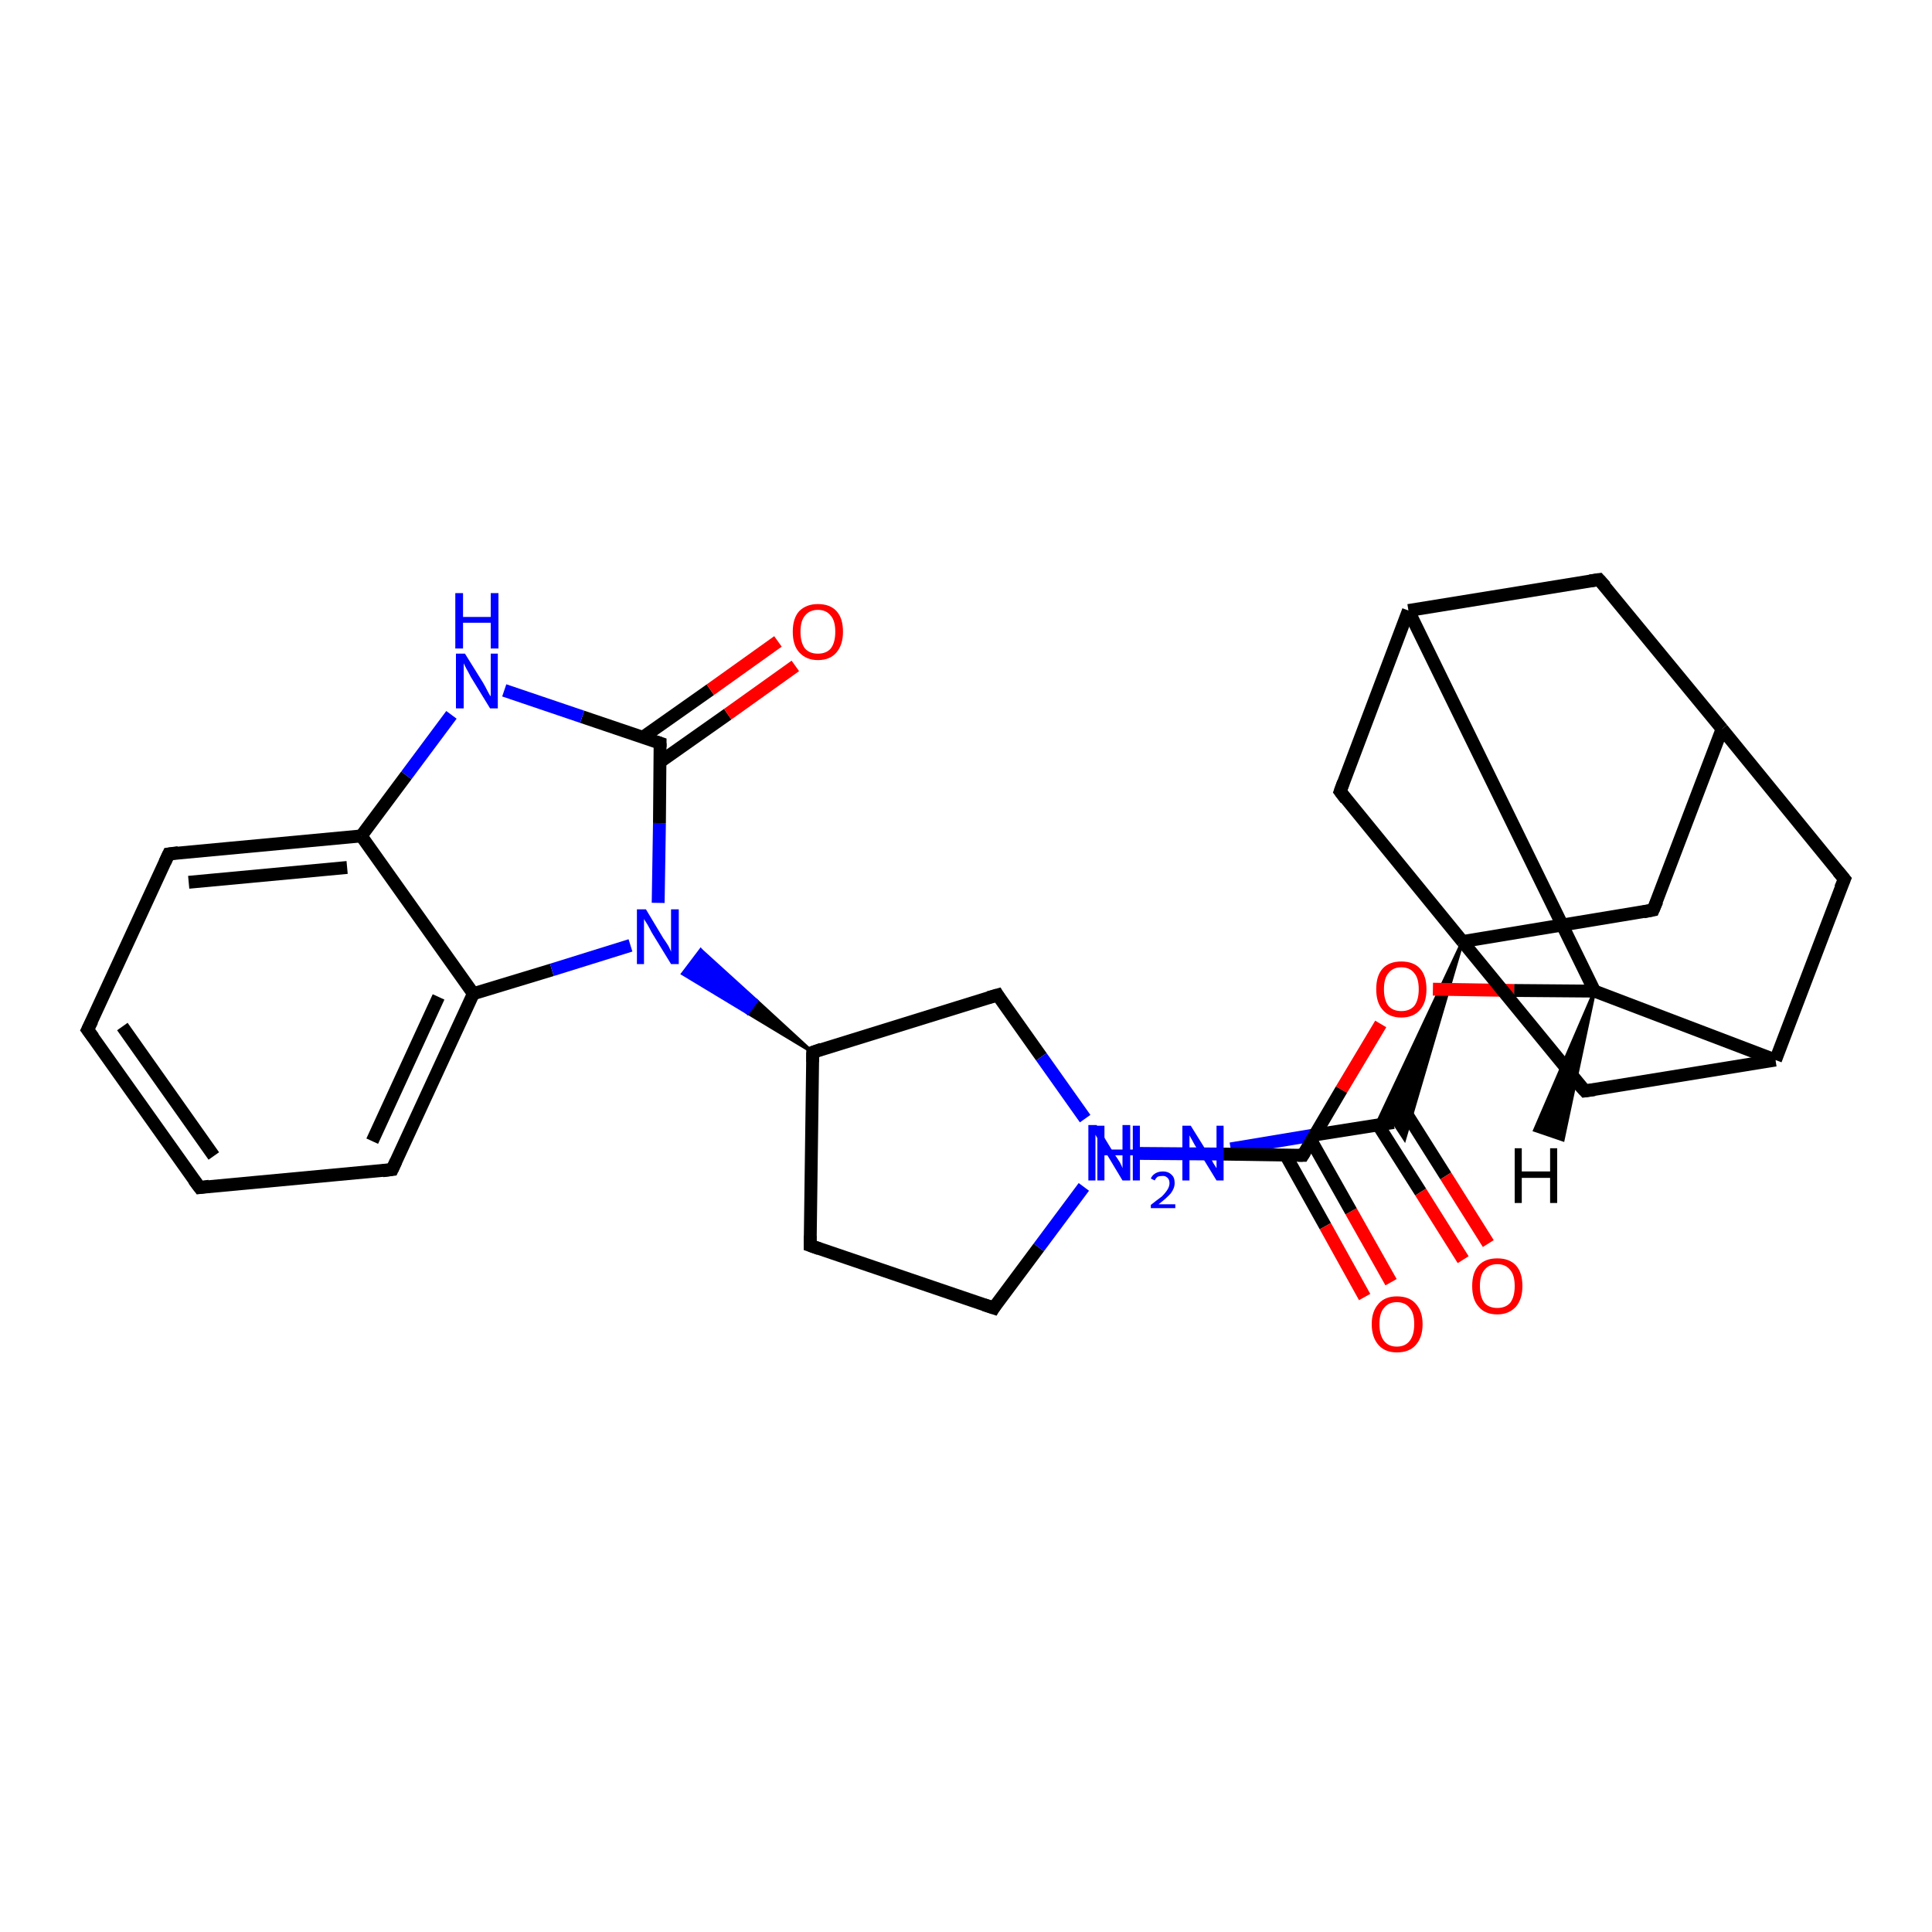 <?xml version='1.0' encoding='iso-8859-1'?>
<svg version='1.1' baseProfile='full'
              xmlns='http://www.w3.org/2000/svg'
                      xmlns:rdkit='http://www.rdkit.org/xml'
                      xmlns:xlink='http://www.w3.org/1999/xlink'
                  xml:space='preserve'
width='300px' height='300px' viewBox='0 0 300 300'>
<!-- END OF HEADER -->
<rect style='opacity:1.0;fill:#FFFFFF;stroke:none' width='300.0' height='300.0' x='0.0' y='0.0'> </rect>
<path class='bond-0 atom-0 atom-1' d='M 191.1,178.4 L 203.7,176.3' style='fill:none;fill-rule:evenodd;stroke:#0000FF;stroke-width:2.0px;stroke-linecap:butt;stroke-linejoin:miter;stroke-opacity:1' />
<path class='bond-0 atom-0 atom-1' d='M 203.7,176.3 L 216.4,174.3' style='fill:none;fill-rule:evenodd;stroke:#000000;stroke-width:2.0px;stroke-linecap:butt;stroke-linejoin:miter;stroke-opacity:1' />
<path class='bond-1 atom-1 atom-2' d='M 214.0,174.7 L 220.6,185.1' style='fill:none;fill-rule:evenodd;stroke:#000000;stroke-width:2.0px;stroke-linecap:butt;stroke-linejoin:miter;stroke-opacity:1' />
<path class='bond-1 atom-1 atom-2' d='M 220.6,185.1 L 227.2,195.6' style='fill:none;fill-rule:evenodd;stroke:#FF0000;stroke-width:2.0px;stroke-linecap:butt;stroke-linejoin:miter;stroke-opacity:1' />
<path class='bond-1 atom-1 atom-2' d='M 217.5,171.5 L 224.5,182.6' style='fill:none;fill-rule:evenodd;stroke:#000000;stroke-width:2.0px;stroke-linecap:butt;stroke-linejoin:miter;stroke-opacity:1' />
<path class='bond-1 atom-1 atom-2' d='M 224.5,182.6 L 231.1,193.1' style='fill:none;fill-rule:evenodd;stroke:#FF0000;stroke-width:2.0px;stroke-linecap:butt;stroke-linejoin:miter;stroke-opacity:1' />
<path class='bond-2 atom-3 atom-1' d='M 227.1,146.2 L 218.1,176.9 L 216.4,174.3 Z' style='fill:#000000;fill-rule:evenodd;fill-opacity:1;stroke:#000000;stroke-width:0.5px;stroke-linecap:butt;stroke-linejoin:miter;stroke-opacity:1;' />
<path class='bond-2 atom-3 atom-1' d='M 227.1,146.2 L 216.4,174.3 L 213.7,174.7 Z' style='fill:#000000;fill-rule:evenodd;fill-opacity:1;stroke:#000000;stroke-width:0.5px;stroke-linecap:butt;stroke-linejoin:miter;stroke-opacity:1;' />
<path class='bond-3 atom-3 atom-4' d='M 227.1,146.2 L 256.7,141.3' style='fill:none;fill-rule:evenodd;stroke:#000000;stroke-width:2.0px;stroke-linecap:butt;stroke-linejoin:miter;stroke-opacity:1' />
<path class='bond-4 atom-4 atom-5' d='M 256.7,141.3 L 267.4,113.2' style='fill:none;fill-rule:evenodd;stroke:#000000;stroke-width:2.0px;stroke-linecap:butt;stroke-linejoin:miter;stroke-opacity:1' />
<path class='bond-5 atom-5 atom-6' d='M 267.4,113.2 L 248.3,90.0' style='fill:none;fill-rule:evenodd;stroke:#000000;stroke-width:2.0px;stroke-linecap:butt;stroke-linejoin:miter;stroke-opacity:1' />
<path class='bond-6 atom-6 atom-7' d='M 248.3,90.0 L 218.7,94.8' style='fill:none;fill-rule:evenodd;stroke:#000000;stroke-width:2.0px;stroke-linecap:butt;stroke-linejoin:miter;stroke-opacity:1' />
<path class='bond-7 atom-7 atom-8' d='M 218.7,94.8 L 208.1,122.9' style='fill:none;fill-rule:evenodd;stroke:#000000;stroke-width:2.0px;stroke-linecap:butt;stroke-linejoin:miter;stroke-opacity:1' />
<path class='bond-8 atom-7 atom-9' d='M 218.7,94.8 L 247.6,153.9' style='fill:none;fill-rule:evenodd;stroke:#000000;stroke-width:2.0px;stroke-linecap:butt;stroke-linejoin:miter;stroke-opacity:1' />
<path class='bond-9 atom-9 atom-10' d='M 247.6,153.9 L 235.1,153.8' style='fill:none;fill-rule:evenodd;stroke:#000000;stroke-width:2.0px;stroke-linecap:butt;stroke-linejoin:miter;stroke-opacity:1' />
<path class='bond-9 atom-9 atom-10' d='M 235.1,153.8 L 222.5,153.6' style='fill:none;fill-rule:evenodd;stroke:#FF0000;stroke-width:2.0px;stroke-linecap:butt;stroke-linejoin:miter;stroke-opacity:1' />
<path class='bond-10 atom-10 atom-11' d='M 214.4,159.0 L 208.3,169.2' style='fill:none;fill-rule:evenodd;stroke:#FF0000;stroke-width:2.0px;stroke-linecap:butt;stroke-linejoin:miter;stroke-opacity:1' />
<path class='bond-10 atom-10 atom-11' d='M 208.3,169.2 L 202.3,179.4' style='fill:none;fill-rule:evenodd;stroke:#000000;stroke-width:2.0px;stroke-linecap:butt;stroke-linejoin:miter;stroke-opacity:1' />
<path class='bond-11 atom-11 atom-12' d='M 199.6,179.3 L 205.8,190.4' style='fill:none;fill-rule:evenodd;stroke:#000000;stroke-width:2.0px;stroke-linecap:butt;stroke-linejoin:miter;stroke-opacity:1' />
<path class='bond-11 atom-11 atom-12' d='M 205.8,190.4 L 211.9,201.4' style='fill:none;fill-rule:evenodd;stroke:#FF0000;stroke-width:2.0px;stroke-linecap:butt;stroke-linejoin:miter;stroke-opacity:1' />
<path class='bond-11 atom-11 atom-12' d='M 203.6,177.1 L 209.8,188.1' style='fill:none;fill-rule:evenodd;stroke:#000000;stroke-width:2.0px;stroke-linecap:butt;stroke-linejoin:miter;stroke-opacity:1' />
<path class='bond-11 atom-11 atom-12' d='M 209.8,188.1 L 216.0,199.1' style='fill:none;fill-rule:evenodd;stroke:#FF0000;stroke-width:2.0px;stroke-linecap:butt;stroke-linejoin:miter;stroke-opacity:1' />
<path class='bond-12 atom-11 atom-13' d='M 202.3,179.4 L 189.4,179.2' style='fill:none;fill-rule:evenodd;stroke:#000000;stroke-width:2.0px;stroke-linecap:butt;stroke-linejoin:miter;stroke-opacity:1' />
<path class='bond-12 atom-11 atom-13' d='M 189.4,179.2 L 176.5,179.1' style='fill:none;fill-rule:evenodd;stroke:#0000FF;stroke-width:2.0px;stroke-linecap:butt;stroke-linejoin:miter;stroke-opacity:1' />
<path class='bond-13 atom-13 atom-14' d='M 168.3,184.3 L 161.3,193.7' style='fill:none;fill-rule:evenodd;stroke:#0000FF;stroke-width:2.0px;stroke-linecap:butt;stroke-linejoin:miter;stroke-opacity:1' />
<path class='bond-13 atom-13 atom-14' d='M 161.3,193.7 L 154.3,203.1' style='fill:none;fill-rule:evenodd;stroke:#000000;stroke-width:2.0px;stroke-linecap:butt;stroke-linejoin:miter;stroke-opacity:1' />
<path class='bond-14 atom-14 atom-15' d='M 154.3,203.1 L 125.8,193.4' style='fill:none;fill-rule:evenodd;stroke:#000000;stroke-width:2.0px;stroke-linecap:butt;stroke-linejoin:miter;stroke-opacity:1' />
<path class='bond-15 atom-15 atom-16' d='M 125.8,193.4 L 126.2,163.4' style='fill:none;fill-rule:evenodd;stroke:#000000;stroke-width:2.0px;stroke-linecap:butt;stroke-linejoin:miter;stroke-opacity:1' />
<path class='bond-16 atom-16 atom-17' d='M 126.2,163.4 L 116.1,157.3 L 117.5,155.4 Z' style='fill:#000000;fill-rule:evenodd;fill-opacity:1;stroke:#000000;stroke-width:0.5px;stroke-linecap:butt;stroke-linejoin:miter;stroke-opacity:1;' />
<path class='bond-16 atom-16 atom-17' d='M 116.1,157.3 L 108.8,147.5 L 106.0,151.2 Z' style='fill:#0000FF;fill-rule:evenodd;fill-opacity:1;stroke:#0000FF;stroke-width:0.5px;stroke-linecap:butt;stroke-linejoin:miter;stroke-opacity:1;' />
<path class='bond-16 atom-16 atom-17' d='M 116.1,157.3 L 117.5,155.4 L 108.8,147.5 Z' style='fill:#0000FF;fill-rule:evenodd;fill-opacity:1;stroke:#0000FF;stroke-width:0.5px;stroke-linecap:butt;stroke-linejoin:miter;stroke-opacity:1;' />
<path class='bond-17 atom-17 atom-18' d='M 102.2,140.2 L 102.4,127.8' style='fill:none;fill-rule:evenodd;stroke:#0000FF;stroke-width:2.0px;stroke-linecap:butt;stroke-linejoin:miter;stroke-opacity:1' />
<path class='bond-17 atom-17 atom-18' d='M 102.4,127.8 L 102.5,115.4' style='fill:none;fill-rule:evenodd;stroke:#000000;stroke-width:2.0px;stroke-linecap:butt;stroke-linejoin:miter;stroke-opacity:1' />
<path class='bond-18 atom-18 atom-19' d='M 102.5,118.3 L 113.0,110.9' style='fill:none;fill-rule:evenodd;stroke:#000000;stroke-width:2.0px;stroke-linecap:butt;stroke-linejoin:miter;stroke-opacity:1' />
<path class='bond-18 atom-18 atom-19' d='M 113.0,110.9 L 123.5,103.4' style='fill:none;fill-rule:evenodd;stroke:#FF0000;stroke-width:2.0px;stroke-linecap:butt;stroke-linejoin:miter;stroke-opacity:1' />
<path class='bond-18 atom-18 atom-19' d='M 99.8,114.5 L 110.3,107.1' style='fill:none;fill-rule:evenodd;stroke:#000000;stroke-width:2.0px;stroke-linecap:butt;stroke-linejoin:miter;stroke-opacity:1' />
<path class='bond-18 atom-18 atom-19' d='M 110.3,107.1 L 120.8,99.6' style='fill:none;fill-rule:evenodd;stroke:#FF0000;stroke-width:2.0px;stroke-linecap:butt;stroke-linejoin:miter;stroke-opacity:1' />
<path class='bond-19 atom-18 atom-20' d='M 102.5,115.4 L 90.4,111.3' style='fill:none;fill-rule:evenodd;stroke:#000000;stroke-width:2.0px;stroke-linecap:butt;stroke-linejoin:miter;stroke-opacity:1' />
<path class='bond-19 atom-18 atom-20' d='M 90.4,111.3 L 78.3,107.2' style='fill:none;fill-rule:evenodd;stroke:#0000FF;stroke-width:2.0px;stroke-linecap:butt;stroke-linejoin:miter;stroke-opacity:1' />
<path class='bond-20 atom-20 atom-21' d='M 70.1,111.0 L 63.1,120.4' style='fill:none;fill-rule:evenodd;stroke:#0000FF;stroke-width:2.0px;stroke-linecap:butt;stroke-linejoin:miter;stroke-opacity:1' />
<path class='bond-20 atom-20 atom-21' d='M 63.1,120.4 L 56.1,129.8' style='fill:none;fill-rule:evenodd;stroke:#000000;stroke-width:2.0px;stroke-linecap:butt;stroke-linejoin:miter;stroke-opacity:1' />
<path class='bond-21 atom-21 atom-22' d='M 56.1,129.8 L 26.2,132.6' style='fill:none;fill-rule:evenodd;stroke:#000000;stroke-width:2.0px;stroke-linecap:butt;stroke-linejoin:miter;stroke-opacity:1' />
<path class='bond-21 atom-21 atom-22' d='M 53.9,134.7 L 29.3,137.0' style='fill:none;fill-rule:evenodd;stroke:#000000;stroke-width:2.0px;stroke-linecap:butt;stroke-linejoin:miter;stroke-opacity:1' />
<path class='bond-22 atom-22 atom-23' d='M 26.2,132.6 L 13.6,159.9' style='fill:none;fill-rule:evenodd;stroke:#000000;stroke-width:2.0px;stroke-linecap:butt;stroke-linejoin:miter;stroke-opacity:1' />
<path class='bond-23 atom-23 atom-24' d='M 13.6,159.9 L 31.0,184.4' style='fill:none;fill-rule:evenodd;stroke:#000000;stroke-width:2.0px;stroke-linecap:butt;stroke-linejoin:miter;stroke-opacity:1' />
<path class='bond-23 atom-23 atom-24' d='M 19.0,159.4 L 33.2,179.5' style='fill:none;fill-rule:evenodd;stroke:#000000;stroke-width:2.0px;stroke-linecap:butt;stroke-linejoin:miter;stroke-opacity:1' />
<path class='bond-24 atom-24 atom-25' d='M 31.0,184.4 L 60.9,181.6' style='fill:none;fill-rule:evenodd;stroke:#000000;stroke-width:2.0px;stroke-linecap:butt;stroke-linejoin:miter;stroke-opacity:1' />
<path class='bond-25 atom-25 atom-26' d='M 60.9,181.6 L 73.5,154.3' style='fill:none;fill-rule:evenodd;stroke:#000000;stroke-width:2.0px;stroke-linecap:butt;stroke-linejoin:miter;stroke-opacity:1' />
<path class='bond-25 atom-25 atom-26' d='M 57.8,177.2 L 68.1,154.8' style='fill:none;fill-rule:evenodd;stroke:#000000;stroke-width:2.0px;stroke-linecap:butt;stroke-linejoin:miter;stroke-opacity:1' />
<path class='bond-26 atom-16 atom-27' d='M 126.2,163.4 L 154.9,154.5' style='fill:none;fill-rule:evenodd;stroke:#000000;stroke-width:2.0px;stroke-linecap:butt;stroke-linejoin:miter;stroke-opacity:1' />
<path class='bond-27 atom-9 atom-28' d='M 247.6,153.9 L 275.7,164.6' style='fill:none;fill-rule:evenodd;stroke:#000000;stroke-width:2.0px;stroke-linecap:butt;stroke-linejoin:miter;stroke-opacity:1' />
<path class='bond-28 atom-28 atom-29' d='M 275.7,164.6 L 286.4,136.5' style='fill:none;fill-rule:evenodd;stroke:#000000;stroke-width:2.0px;stroke-linecap:butt;stroke-linejoin:miter;stroke-opacity:1' />
<path class='bond-29 atom-28 atom-30' d='M 275.7,164.6 L 246.1,169.4' style='fill:none;fill-rule:evenodd;stroke:#000000;stroke-width:2.0px;stroke-linecap:butt;stroke-linejoin:miter;stroke-opacity:1' />
<path class='bond-30 atom-8 atom-3' d='M 208.1,122.9 L 227.1,146.2' style='fill:none;fill-rule:evenodd;stroke:#000000;stroke-width:2.0px;stroke-linecap:butt;stroke-linejoin:miter;stroke-opacity:1' />
<path class='bond-31 atom-27 atom-13' d='M 154.9,154.5 L 161.7,164.1' style='fill:none;fill-rule:evenodd;stroke:#000000;stroke-width:2.0px;stroke-linecap:butt;stroke-linejoin:miter;stroke-opacity:1' />
<path class='bond-31 atom-27 atom-13' d='M 161.7,164.1 L 168.5,173.7' style='fill:none;fill-rule:evenodd;stroke:#0000FF;stroke-width:2.0px;stroke-linecap:butt;stroke-linejoin:miter;stroke-opacity:1' />
<path class='bond-32 atom-30 atom-3' d='M 246.1,169.4 L 227.1,146.2' style='fill:none;fill-rule:evenodd;stroke:#000000;stroke-width:2.0px;stroke-linecap:butt;stroke-linejoin:miter;stroke-opacity:1' />
<path class='bond-33 atom-29 atom-5' d='M 286.4,136.5 L 267.4,113.2' style='fill:none;fill-rule:evenodd;stroke:#000000;stroke-width:2.0px;stroke-linecap:butt;stroke-linejoin:miter;stroke-opacity:1' />
<path class='bond-34 atom-26 atom-17' d='M 73.5,154.3 L 85.7,150.6' style='fill:none;fill-rule:evenodd;stroke:#000000;stroke-width:2.0px;stroke-linecap:butt;stroke-linejoin:miter;stroke-opacity:1' />
<path class='bond-34 atom-26 atom-17' d='M 85.7,150.6 L 97.9,146.8' style='fill:none;fill-rule:evenodd;stroke:#0000FF;stroke-width:2.0px;stroke-linecap:butt;stroke-linejoin:miter;stroke-opacity:1' />
<path class='bond-35 atom-26 atom-21' d='M 73.5,154.3 L 56.1,129.8' style='fill:none;fill-rule:evenodd;stroke:#000000;stroke-width:2.0px;stroke-linecap:butt;stroke-linejoin:miter;stroke-opacity:1' />
<path class='bond-36 atom-9 atom-31' d='M 247.6,153.9 L 242.7,177.0 L 238.3,175.5 Z' style='fill:#000000;fill-rule:evenodd;fill-opacity:1;stroke:#000000;stroke-width:0.5px;stroke-linecap:butt;stroke-linejoin:miter;stroke-opacity:1;' />
<path d='M 255.2,141.6 L 256.7,141.3 L 257.3,139.9' style='fill:none;stroke:#000000;stroke-width:2.0px;stroke-linecap:butt;stroke-linejoin:miter;stroke-opacity:1;' />
<path d='M 249.3,91.1 L 248.3,90.0 L 246.9,90.2' style='fill:none;stroke:#000000;stroke-width:2.0px;stroke-linecap:butt;stroke-linejoin:miter;stroke-opacity:1;' />
<path d='M 208.6,121.5 L 208.1,122.9 L 209.0,124.1' style='fill:none;stroke:#000000;stroke-width:2.0px;stroke-linecap:butt;stroke-linejoin:miter;stroke-opacity:1;' />
<path d='M 202.6,178.9 L 202.3,179.4 L 201.6,179.4' style='fill:none;stroke:#000000;stroke-width:2.0px;stroke-linecap:butt;stroke-linejoin:miter;stroke-opacity:1;' />
<path d='M 154.6,202.6 L 154.3,203.1 L 152.8,202.6' style='fill:none;stroke:#000000;stroke-width:2.0px;stroke-linecap:butt;stroke-linejoin:miter;stroke-opacity:1;' />
<path d='M 127.2,193.9 L 125.8,193.4 L 125.8,191.9' style='fill:none;stroke:#000000;stroke-width:2.0px;stroke-linecap:butt;stroke-linejoin:miter;stroke-opacity:1;' />
<path d='M 126.2,164.9 L 126.2,163.4 L 127.6,162.9' style='fill:none;stroke:#000000;stroke-width:2.0px;stroke-linecap:butt;stroke-linejoin:miter;stroke-opacity:1;' />
<path d='M 102.5,116.0 L 102.5,115.4 L 101.9,115.2' style='fill:none;stroke:#000000;stroke-width:2.0px;stroke-linecap:butt;stroke-linejoin:miter;stroke-opacity:1;' />
<path d='M 27.7,132.4 L 26.2,132.6 L 25.6,133.9' style='fill:none;stroke:#000000;stroke-width:2.0px;stroke-linecap:butt;stroke-linejoin:miter;stroke-opacity:1;' />
<path d='M 14.3,158.5 L 13.6,159.9 L 14.5,161.1' style='fill:none;stroke:#000000;stroke-width:2.0px;stroke-linecap:butt;stroke-linejoin:miter;stroke-opacity:1;' />
<path d='M 30.1,183.2 L 31.0,184.4 L 32.5,184.2' style='fill:none;stroke:#000000;stroke-width:2.0px;stroke-linecap:butt;stroke-linejoin:miter;stroke-opacity:1;' />
<path d='M 59.4,181.8 L 60.9,181.6 L 61.5,180.3' style='fill:none;stroke:#000000;stroke-width:2.0px;stroke-linecap:butt;stroke-linejoin:miter;stroke-opacity:1;' />
<path d='M 153.5,154.9 L 154.9,154.5 L 155.2,155.0' style='fill:none;stroke:#000000;stroke-width:2.0px;stroke-linecap:butt;stroke-linejoin:miter;stroke-opacity:1;' />
<path d='M 285.8,137.9 L 286.4,136.5 L 285.4,135.3' style='fill:none;stroke:#000000;stroke-width:2.0px;stroke-linecap:butt;stroke-linejoin:miter;stroke-opacity:1;' />
<path d='M 247.6,169.2 L 246.1,169.4 L 245.1,168.3' style='fill:none;stroke:#000000;stroke-width:2.0px;stroke-linecap:butt;stroke-linejoin:miter;stroke-opacity:1;' />
<path class='atom-0' d='M 170.4 174.8
L 171.5 174.8
L 171.5 178.5
L 175.9 178.5
L 175.9 174.8
L 177.0 174.8
L 177.0 183.3
L 175.9 183.3
L 175.9 179.4
L 171.5 179.4
L 171.5 183.3
L 170.4 183.3
L 170.4 174.8
' fill='#0000FF'/>
<path class='atom-0' d='M 178.7 183.0
Q 178.9 182.5, 179.4 182.2
Q 179.9 181.9, 180.6 181.9
Q 181.4 181.9, 181.9 182.4
Q 182.4 182.8, 182.4 183.7
Q 182.4 184.5, 181.8 185.3
Q 181.2 186.0, 179.9 187.0
L 182.5 187.0
L 182.5 187.6
L 178.7 187.6
L 178.7 187.1
Q 179.7 186.3, 180.4 185.8
Q 181.0 185.2, 181.3 184.7
Q 181.6 184.2, 181.6 183.7
Q 181.6 183.2, 181.3 182.9
Q 181.0 182.6, 180.6 182.6
Q 180.1 182.6, 179.8 182.7
Q 179.5 182.9, 179.3 183.3
L 178.7 183.0
' fill='#0000FF'/>
<path class='atom-0' d='M 184.9 174.8
L 187.7 179.3
Q 188.0 179.8, 188.4 180.6
Q 188.9 181.4, 188.9 181.4
L 188.9 174.8
L 190.0 174.8
L 190.0 183.3
L 188.9 183.3
L 185.9 178.4
Q 185.5 177.8, 185.2 177.2
Q 184.8 176.5, 184.7 176.3
L 184.7 183.3
L 183.6 183.3
L 183.6 174.8
L 184.9 174.8
' fill='#0000FF'/>
<path class='atom-2' d='M 228.6 199.7
Q 228.6 197.6, 229.6 196.5
Q 230.6 195.4, 232.5 195.4
Q 234.4 195.4, 235.4 196.5
Q 236.4 197.6, 236.4 199.7
Q 236.4 201.7, 235.4 202.9
Q 234.3 204.1, 232.5 204.1
Q 230.6 204.1, 229.6 202.9
Q 228.6 201.8, 228.6 199.7
M 232.5 203.1
Q 233.8 203.1, 234.5 202.3
Q 235.2 201.4, 235.2 199.7
Q 235.2 198.0, 234.5 197.2
Q 233.8 196.3, 232.5 196.3
Q 231.2 196.3, 230.5 197.2
Q 229.8 198.0, 229.8 199.7
Q 229.8 201.4, 230.5 202.3
Q 231.2 203.1, 232.5 203.1
' fill='#FF0000'/>
<path class='atom-10' d='M 213.7 153.6
Q 213.7 151.5, 214.7 150.4
Q 215.7 149.3, 217.6 149.3
Q 219.5 149.3, 220.5 150.4
Q 221.5 151.5, 221.5 153.6
Q 221.5 155.7, 220.5 156.8
Q 219.5 158.0, 217.6 158.0
Q 215.7 158.0, 214.7 156.8
Q 213.7 155.7, 213.7 153.6
M 217.6 157.0
Q 218.9 157.0, 219.6 156.2
Q 220.3 155.3, 220.3 153.6
Q 220.3 151.9, 219.6 151.1
Q 218.9 150.2, 217.6 150.2
Q 216.3 150.2, 215.6 151.1
Q 214.9 151.9, 214.9 153.6
Q 214.9 155.3, 215.6 156.2
Q 216.3 157.0, 217.6 157.0
' fill='#FF0000'/>
<path class='atom-12' d='M 213.0 205.6
Q 213.0 203.6, 214.1 202.4
Q 215.1 201.3, 216.9 201.3
Q 218.8 201.3, 219.8 202.4
Q 220.9 203.6, 220.9 205.6
Q 220.9 207.7, 219.8 208.9
Q 218.8 210.0, 216.9 210.0
Q 215.1 210.0, 214.1 208.9
Q 213.0 207.7, 213.0 205.6
M 216.9 209.1
Q 218.2 209.1, 218.9 208.2
Q 219.6 207.3, 219.6 205.6
Q 219.6 203.9, 218.9 203.1
Q 218.2 202.2, 216.9 202.2
Q 215.6 202.2, 214.9 203.1
Q 214.2 203.9, 214.2 205.6
Q 214.2 207.3, 214.9 208.2
Q 215.6 209.1, 216.9 209.1
' fill='#FF0000'/>
<path class='atom-13' d='M 170.3 174.7
L 173.1 179.3
Q 173.4 179.7, 173.9 180.5
Q 174.3 181.3, 174.3 181.4
L 174.3 174.7
L 175.5 174.7
L 175.5 183.3
L 174.3 183.3
L 171.3 178.3
Q 170.9 177.8, 170.6 177.1
Q 170.2 176.4, 170.1 176.2
L 170.1 183.3
L 169.0 183.3
L 169.0 174.7
L 170.3 174.7
' fill='#0000FF'/>
<path class='atom-17' d='M 100.3 141.2
L 103.0 145.7
Q 103.3 146.1, 103.8 146.9
Q 104.2 147.7, 104.2 147.8
L 104.2 141.2
L 105.4 141.2
L 105.4 149.7
L 104.2 149.7
L 101.2 144.8
Q 100.9 144.2, 100.5 143.5
Q 100.1 142.9, 100.0 142.7
L 100.0 149.7
L 98.9 149.7
L 98.9 141.2
L 100.3 141.2
' fill='#0000FF'/>
<path class='atom-19' d='M 123.1 98.1
Q 123.1 96.0, 124.1 94.9
Q 125.2 93.8, 127.0 93.8
Q 128.9 93.8, 129.9 94.9
Q 130.9 96.0, 130.9 98.1
Q 130.9 100.1, 129.9 101.3
Q 128.9 102.5, 127.0 102.5
Q 125.2 102.5, 124.1 101.3
Q 123.1 100.2, 123.1 98.1
M 127.0 101.5
Q 128.3 101.5, 129.0 100.7
Q 129.7 99.8, 129.7 98.1
Q 129.7 96.4, 129.0 95.6
Q 128.3 94.7, 127.0 94.7
Q 125.7 94.7, 125.0 95.6
Q 124.3 96.4, 124.3 98.1
Q 124.3 99.8, 125.0 100.7
Q 125.7 101.5, 127.0 101.5
' fill='#FF0000'/>
<path class='atom-20' d='M 72.2 101.5
L 75.0 106.0
Q 75.3 106.5, 75.7 107.3
Q 76.1 108.1, 76.2 108.1
L 76.2 101.5
L 77.3 101.5
L 77.3 110.0
L 76.1 110.0
L 73.1 105.1
Q 72.8 104.5, 72.4 103.8
Q 72.1 103.2, 72.0 103.0
L 72.0 110.0
L 70.8 110.0
L 70.8 101.5
L 72.2 101.5
' fill='#0000FF'/>
<path class='atom-20' d='M 70.7 92.1
L 71.9 92.1
L 71.9 95.8
L 76.2 95.8
L 76.2 92.1
L 77.4 92.1
L 77.4 100.7
L 76.2 100.7
L 76.2 96.7
L 71.9 96.7
L 71.9 100.7
L 70.7 100.7
L 70.7 92.1
' fill='#0000FF'/>
<path class='atom-31' d='M 235.2 178.3
L 236.3 178.3
L 236.3 181.9
L 240.7 181.9
L 240.7 178.3
L 241.8 178.3
L 241.8 186.8
L 240.7 186.8
L 240.7 182.9
L 236.3 182.9
L 236.3 186.8
L 235.2 186.8
L 235.2 178.3
' fill='#000000'/>
</svg>
